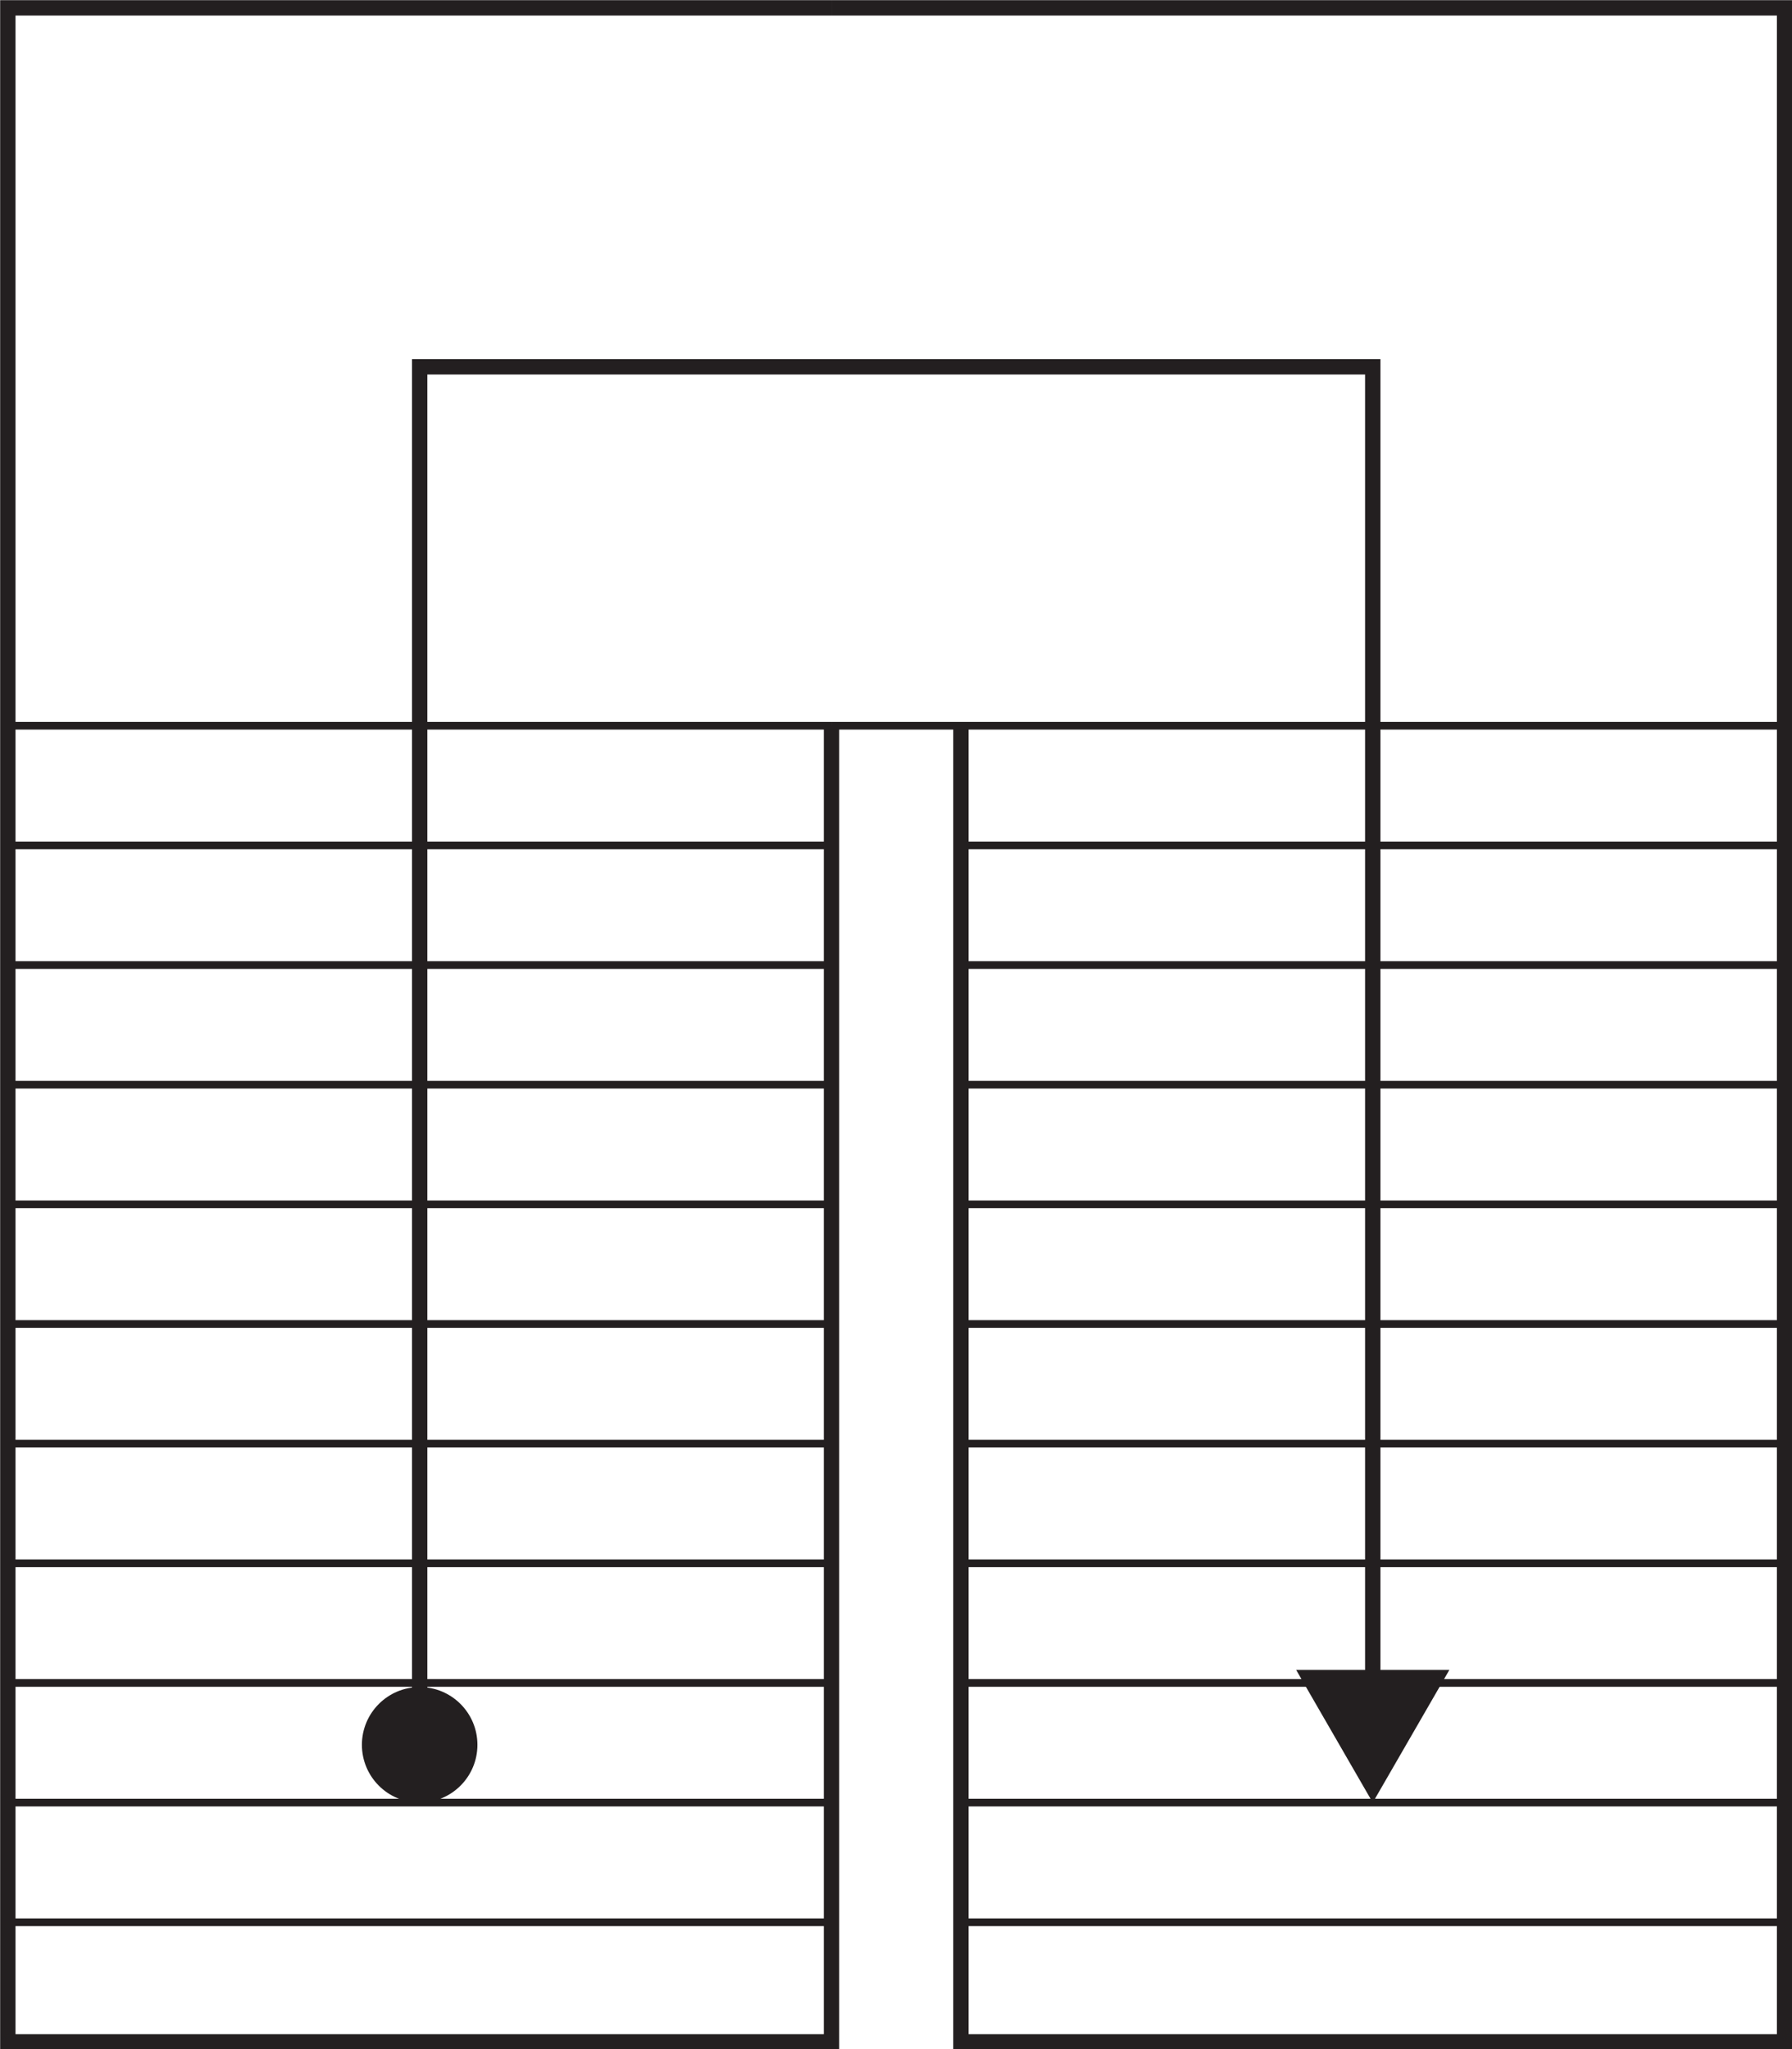 <?xml version="1.0" encoding="UTF-8"?><svg xmlns="http://www.w3.org/2000/svg" xmlns:xlink="http://www.w3.org/1999/xlink" height="354.2" preserveAspectRatio="xMidYMid meet" version="1.0" viewBox="162.6 166.8 309.8 354.2" width="309.8" zoomAndPan="magnify"><g><g id="change1_3"><path d="M163.955 291.579H306.35V292.907H163.955z" fill="#231F20"/></g><g id="change1_13"><path d="M163.955 312.261H306.35V313.589H163.955z" fill="#231F20"/></g><g id="change1_23"><path d="M163.955 332.941H306.35V334.269H163.955z" fill="#231F20"/></g><g id="change1_20"><path d="M163.955 353.623H306.35V354.951H163.955z" fill="#231F20"/></g><g id="change1_18"><path d="M163.955 374.304H306.35V375.632H163.955z" fill="#231F20"/></g><g id="change1_22"><path d="M163.955 394.985H306.35V396.313H163.955z" fill="#231F20"/></g><g id="change1_21"><path d="M163.955 415.666H306.35V416.994H163.955z" fill="#231F20"/></g><g id="change1_9"><path d="M163.955 436.347H306.35V437.675H163.955z" fill="#231F20"/></g><g id="change1_15"><path d="M163.955 457.028H306.35V458.356H163.955z" fill="#231F20"/></g><g id="change1_6"><path d="M163.955 477.709H306.35V479.037H163.955z" fill="#231F20"/></g><g id="change1_10"><path d="M163.955 498.39H306.35V499.718H163.955z" fill="#231F20"/></g><g id="change1_26"><path d="M307.677 521.063L162.627 521.063 162.627 166.829 306.349 166.829 306.349 169.485 165.282 169.485 165.282 518.407 305.021 518.407 305.021 292.243 307.677 292.243z" fill="#231F20"/></g><g id="change1_1"><path d="M306.349 291.579H471.119V292.907H306.349z" fill="#231F20"/></g><g id="change1_14"><path d="M328.725 312.261H471.12V313.589H328.725z" fill="#231F20"/></g><g id="change1_19"><path d="M328.725 332.941H471.12V334.269H328.725z" fill="#231F20"/></g><g id="change1_16"><path d="M328.725 353.623H471.12V354.951H328.725z" fill="#231F20"/></g><g id="change1_8"><path d="M328.725 374.304H471.12V375.632H328.725z" fill="#231F20"/></g><g id="change1_2"><path d="M328.725 394.985H471.12V396.313H328.725z" fill="#231F20"/></g><g id="change1_12"><path d="M328.725 415.666H471.12V416.994H328.725z" fill="#231F20"/></g><g id="change1_25"><path d="M328.725 436.347H471.12V437.675H328.725z" fill="#231F20"/></g><g id="change1_11"><path d="M328.725 457.028H471.12V458.356H328.725z" fill="#231F20"/></g><g id="change1_27"><path d="M328.725 477.709H471.12V479.037H328.725z" fill="#231F20"/></g><g id="change1_4"><path d="M328.725 498.39H471.12V499.718H328.725z" fill="#231F20"/></g><g id="change1_5"><path d="M472.447 521.063L327.397 521.063 327.397 292.243 330.053 292.243 330.053 518.407 469.791 518.407 469.791 169.485 306.349 169.485 306.349 166.829 472.447 166.829z" fill="#231F20"/></g><g><g id="change1_17"><path d="M236.48 468.887L233.824 468.887 233.824 228.872 401.25 228.872 401.25 459.315 398.594 459.315 398.594 231.528 236.48 231.528z" fill="#231F20"/></g><g><g id="change1_7"><path d="M245.137,468.388c0,5.514-4.471,9.985-9.985,9.985 s-9.985-4.471-9.985-9.985c0-5.514,4.471-9.985,9.985-9.985 S245.137,462.874,245.137,468.388z" fill="#231F20"/></g></g><g><g id="change1_24"><path d="M386.68 455.44L399.922 478.373 413.165 455.44z" fill="#231F20"/></g></g></g></g></svg>